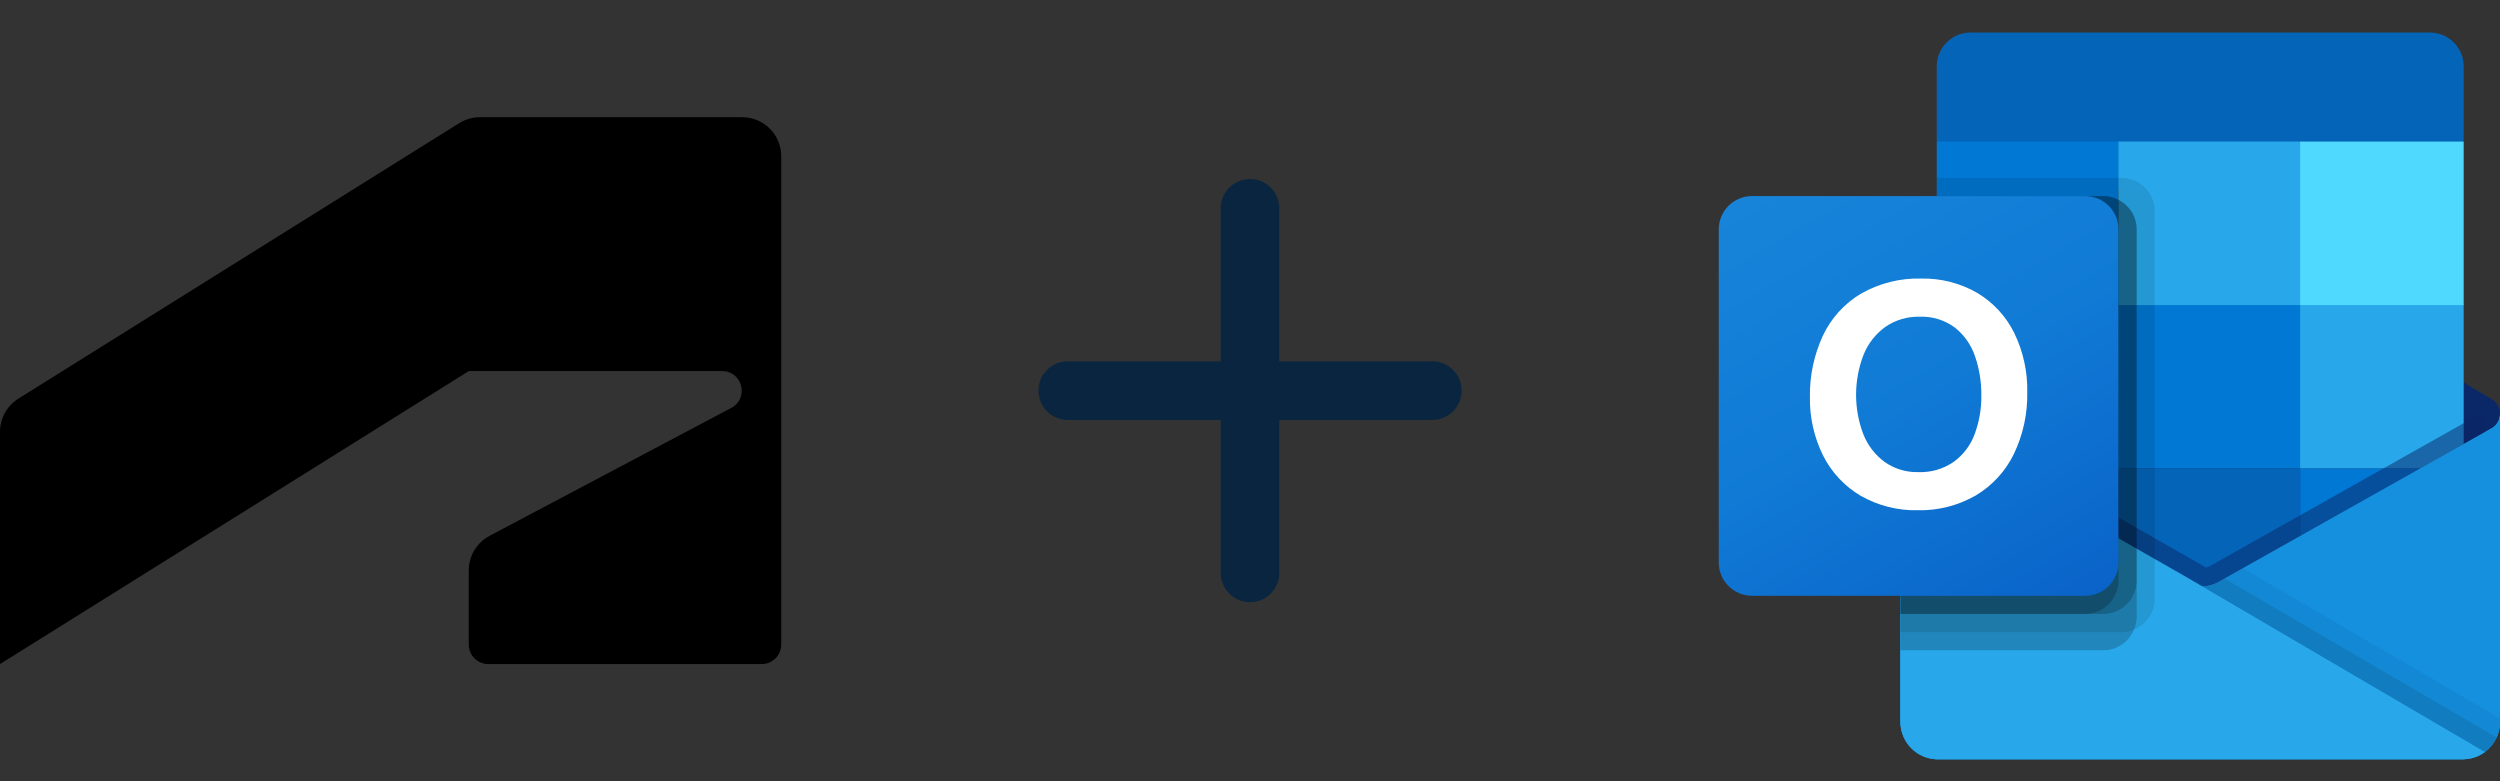 <svg width="64" height="20" viewBox="0 0 64 20" fill="none" xmlns="http://www.w3.org/2000/svg">
<rect x="0" y="0" width="64" height="20" fill="#333333" stroke="none"/>
<path d="M0 11.054C0 10.71 0.178 10.389 0.47 10.206L11.757 3.152C11.916 3.053 12.099 3 12.287 3L19 3C19.552 3 20 3.448 20 4V9.5V16.5C20 16.776 19.776 17 19.5 17H12.5C12.224 17 12 16.776 12 16.5V14.602C12 14.232 12.205 13.892 12.532 13.718L18.721 10.442C19.182 10.198 19.008 9.5 18.487 9.5H12L0 17V11.054Z" fill="black"/>
<path d="M32 5.333V14.667M27.334 10H36.667" stroke="#0A2540" stroke-width="1.5" stroke-linecap="round" stroke-linejoin="round"/>
<g clip-path="url(#clip0_5008_7681)">
<path d="M64 10.601C64.001 10.444 63.92 10.299 63.787 10.217H63.785L63.776 10.212L56.846 6.11C56.816 6.09 56.785 6.071 56.753 6.055C56.486 5.917 56.168 5.917 55.9 6.055C55.868 6.071 55.837 6.09 55.807 6.11L48.877 10.212L48.868 10.217C48.657 10.349 48.592 10.627 48.723 10.839C48.762 10.902 48.816 10.954 48.879 10.991L55.809 15.093C55.839 15.113 55.87 15.131 55.902 15.148C56.17 15.286 56.488 15.286 56.755 15.148C56.787 15.131 56.818 15.113 56.849 15.093L63.779 10.991C63.917 10.91 64.002 10.761 64 10.601Z" fill="#0A2767"/>
<path d="M49.684 7.862H54.232V12.03H49.684V7.862ZM63.07 3.624V1.717C63.081 1.24 62.703 0.845 62.226 0.833H50.425C49.948 0.845 49.57 1.24 49.581 1.717V3.624L56.558 5.484L63.07 3.624Z" fill="#0364B8"/>
<path d="M49.581 3.624H54.233V7.81H49.581V3.624Z" fill="#0078D4"/>
<path d="M58.884 3.624H54.232V7.81L58.884 11.996H63.07V7.81L58.884 3.624Z" fill="#28A8EA"/>
<path d="M54.232 7.81H58.884V11.996H54.232V7.81Z" fill="#0078D4"/>
<path d="M54.232 11.996H58.884V16.182H54.232V11.996Z" fill="#0364B8"/>
<path d="M49.685 12.03H54.233V15.82H49.685V12.03Z" fill="#14447D"/>
<path d="M58.884 11.996H63.07V16.182H58.884V11.996Z" fill="#0078D4"/>
<path d="M63.787 10.965L63.778 10.97L56.848 14.867C56.818 14.886 56.787 14.904 56.755 14.919C56.637 14.975 56.51 15.007 56.379 15.012L56.001 14.791C55.969 14.775 55.938 14.757 55.908 14.738L48.884 10.729H48.881L48.651 10.601V18.491C48.655 19.017 49.084 19.441 49.611 19.438H63.056C63.063 19.438 63.07 19.434 63.079 19.434C63.19 19.427 63.3 19.404 63.404 19.366C63.45 19.347 63.493 19.325 63.535 19.298C63.566 19.281 63.62 19.242 63.62 19.242C63.858 19.066 63.999 18.787 64 18.491V10.601C64 10.752 63.919 10.891 63.787 10.965Z" fill="url(#paint0_linear_5008_7681)"/>
<path opacity="0.5" d="M63.628 10.57V11.053L56.381 16.043L48.879 10.732C48.879 10.73 48.877 10.728 48.874 10.728L48.186 10.314V9.965L48.47 9.96L49.07 10.305L49.084 10.309L49.135 10.342C49.135 10.342 56.186 14.365 56.205 14.374L56.474 14.532C56.498 14.523 56.521 14.514 56.549 14.505C56.563 14.495 63.549 10.565 63.549 10.565L63.628 10.57Z" fill="#0A2767"/>
<path d="M63.787 10.965L63.778 10.97L56.848 14.868C56.818 14.886 56.787 14.904 56.755 14.92C56.486 15.051 56.171 15.051 55.902 14.92C55.87 14.904 55.839 14.887 55.809 14.868L48.879 10.97L48.87 10.965C48.737 10.892 48.653 10.753 48.651 10.601V18.491C48.655 19.017 49.084 19.441 49.61 19.438C49.61 19.438 49.61 19.438 49.61 19.438H63.041C63.568 19.441 63.997 19.017 64 18.491C64 18.491 64 18.491 64 18.491V10.601C64 10.752 63.919 10.891 63.787 10.965Z" fill="#1490DF"/>
<path opacity="0.1" d="M56.949 14.81L56.845 14.868C56.815 14.887 56.784 14.905 56.752 14.921C56.638 14.977 56.514 15.01 56.387 15.018L59.023 18.136L63.623 19.244C63.749 19.149 63.849 19.024 63.915 18.88L56.949 14.81Z" fill="black"/>
<path opacity="0.05" d="M57.419 14.546L56.845 14.868C56.815 14.887 56.784 14.905 56.752 14.921C56.638 14.977 56.514 15.01 56.387 15.018L57.622 18.424L63.624 19.243C63.861 19.065 64 18.787 64 18.491V18.389L57.419 14.546Z" fill="black"/>
<path d="M49.623 19.438H63.04C63.246 19.439 63.447 19.374 63.614 19.252L56 14.792C55.968 14.776 55.937 14.758 55.907 14.738L48.884 10.73H48.881L48.651 10.601V18.464C48.651 19.001 49.086 19.438 49.623 19.438V19.438Z" fill="#28A8EA"/>
<path opacity="0.1" d="M55.163 5.407V15.328C55.162 15.676 54.951 15.988 54.628 16.118C54.528 16.161 54.421 16.183 54.312 16.184H48.651V5.019H49.582V4.554H54.312C54.782 4.556 55.162 4.937 55.163 5.407Z" fill="black"/>
<path opacity="0.2" d="M54.698 5.872V15.793C54.699 15.905 54.675 16.016 54.628 16.118C54.499 16.437 54.19 16.646 53.847 16.647H48.651V5.019H53.847C53.982 5.018 54.115 5.052 54.233 5.117C54.518 5.261 54.698 5.553 54.698 5.872Z" fill="black"/>
<path opacity="0.2" d="M54.698 5.872V14.863C54.696 15.332 54.316 15.713 53.847 15.717H48.651V5.019H53.847C53.982 5.018 54.115 5.052 54.233 5.117C54.518 5.261 54.698 5.553 54.698 5.872Z" fill="black"/>
<path opacity="0.2" d="M54.233 5.872V14.863C54.232 15.333 53.852 15.715 53.382 15.717H48.651V5.019H53.382C53.852 5.02 54.233 5.401 54.233 5.871C54.233 5.872 54.233 5.872 54.233 5.872Z" fill="black"/>
<path d="M44.853 5.019H53.38C53.851 5.019 54.233 5.401 54.233 5.872V14.399C54.233 14.87 53.851 15.252 53.38 15.252H44.853C44.382 15.252 44 14.87 44 14.399V5.872C44 5.401 44.382 5.019 44.853 5.019Z" fill="url(#paint1_linear_5008_7681)"/>
<path d="M46.665 8.595C46.875 8.148 47.214 7.773 47.639 7.519C48.109 7.25 48.645 7.116 49.186 7.131C49.688 7.121 50.184 7.248 50.618 7.499C51.027 7.743 51.356 8.1 51.566 8.527C51.794 8.998 51.908 9.516 51.898 10.039C51.909 10.585 51.792 11.127 51.556 11.62C51.341 12.063 51.002 12.432 50.579 12.684C50.128 12.943 49.614 13.074 49.094 13.062C48.581 13.074 48.075 12.945 47.63 12.69C47.218 12.446 46.884 12.088 46.67 11.66C46.44 11.196 46.325 10.684 46.334 10.166C46.325 9.624 46.438 9.087 46.665 8.595ZM47.703 11.121C47.815 11.404 48.005 11.649 48.251 11.829C48.501 12.004 48.801 12.094 49.107 12.086C49.432 12.099 49.753 12.006 50.02 11.82C50.263 11.641 50.448 11.395 50.552 11.112C50.669 10.796 50.726 10.462 50.722 10.125C50.726 9.785 50.672 9.447 50.562 9.125C50.465 8.834 50.286 8.578 50.047 8.387C49.786 8.193 49.466 8.094 49.141 8.108C48.829 8.1 48.522 8.191 48.265 8.368C48.015 8.548 47.822 8.796 47.707 9.082C47.453 9.738 47.452 10.465 47.703 11.122L47.703 11.121Z" fill="white"/>
<path d="M58.884 3.624H63.07V7.81H58.884V3.624Z" fill="#50D9FF"/>
</g>
<defs>
<linearGradient id="paint0_linear_5008_7681" x1="56.326" y1="10.601" x2="56.326" y2="19.438" gradientUnits="userSpaceOnUse">
<stop stop-color="#35B8F1"/>
<stop offset="1" stop-color="#28A8EA"/>
</linearGradient>
<linearGradient id="paint1_linear_5008_7681" x1="45.778" y1="4.353" x2="52.455" y2="15.918" gradientUnits="userSpaceOnUse">
<stop stop-color="#1784D9"/>
<stop offset="0.5" stop-color="#107AD5"/>
<stop offset="1" stop-color="#0A63C9"/>
</linearGradient>
<clipPath id="clip0_5008_7681">
<rect width="20" height="20" fill="white" transform="translate(44)"/>
</clipPath>
</defs>
</svg>
